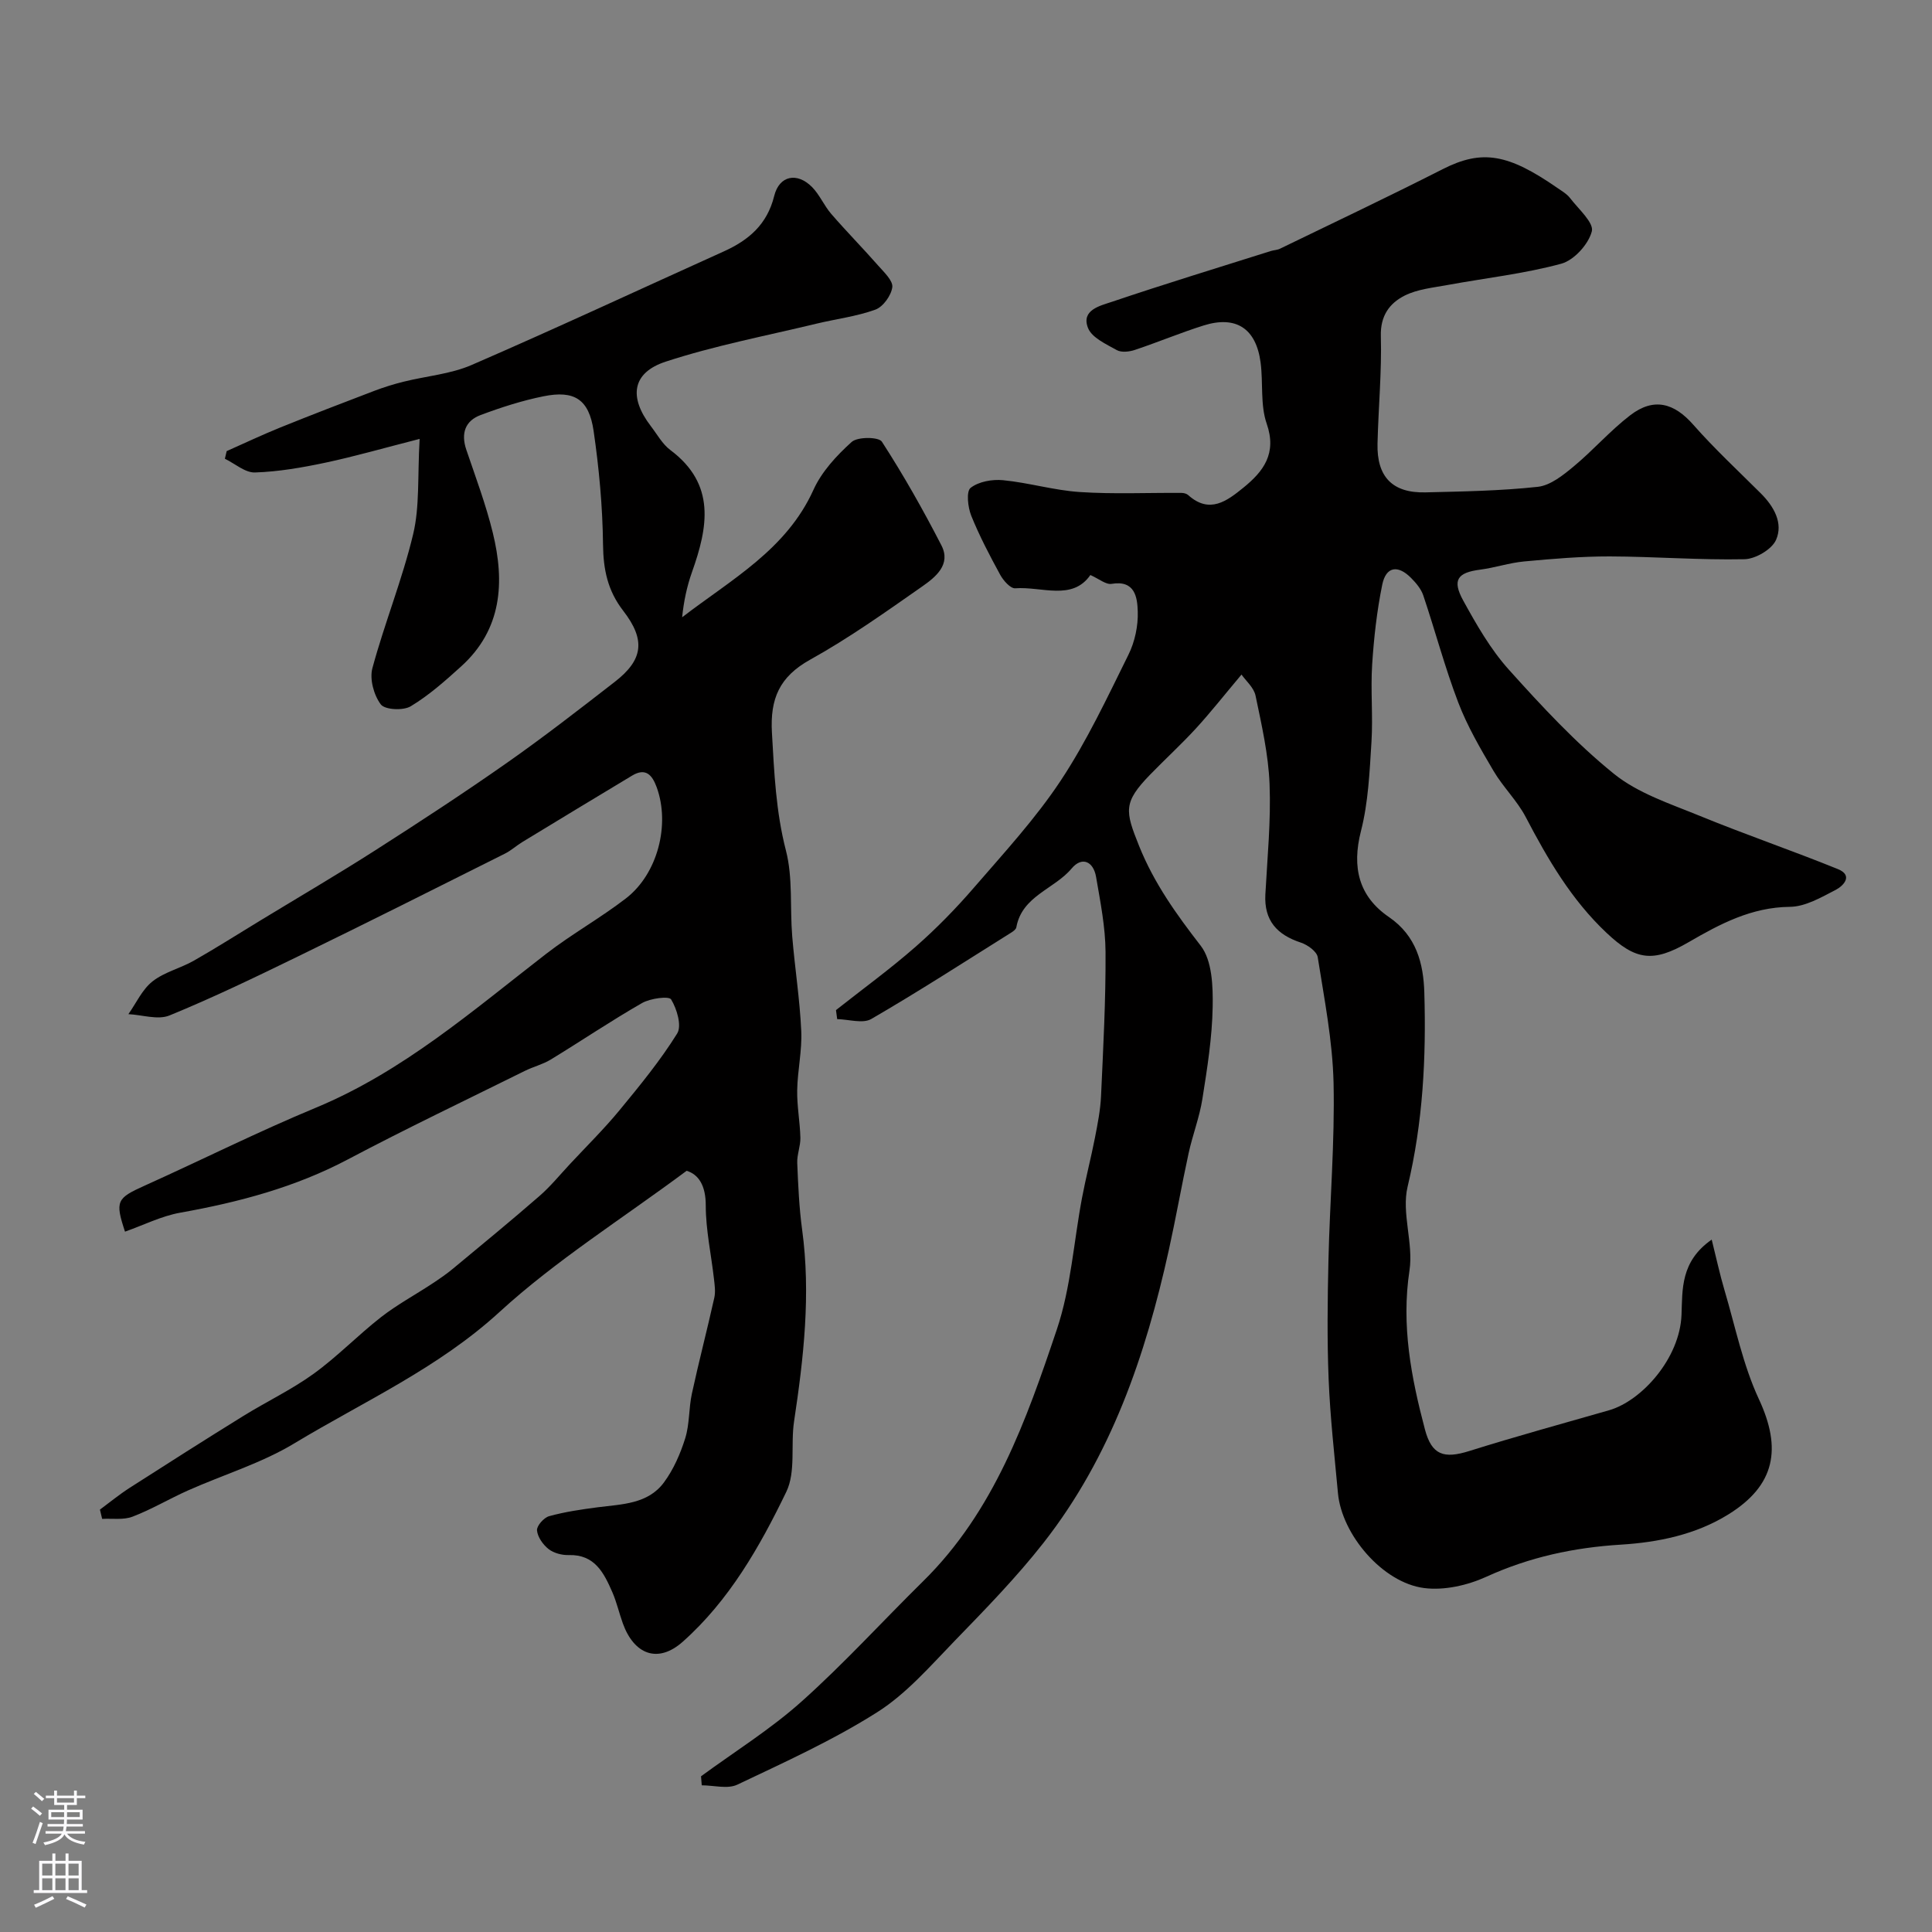 <svg enable-background="new 0 0 400 400" viewBox="0 0 400 400" xmlns="http://www.w3.org/2000/svg"><rect x="0" y="0" width="400" height="400" fill="#808080" stroke="none"/><path d="m145.14 367.76c6.98-5.12 14.41-9.74 20.83-15.49 8.78-7.85 16.75-16.62 25.16-24.9 14.69-14.46 21.35-33.3 27.67-52.1 2.93-8.7 3.5-18.19 5.23-27.31.78-4.14 1.85-8.22 2.66-12.36.56-2.88 1.14-5.79 1.27-8.71.45-9.93.99-19.87.93-29.8-.03-5.19-1.08-10.39-1.96-15.54-.55-3.19-2.9-4.31-5.06-1.74-3.59 4.29-10.27 5.66-11.45 12.18-.07.41-.61.81-1.02 1.07-9.63 6.03-19.18 12.21-29.01 17.91-1.76 1.02-4.68.07-7.06.03-.08-.62-.17-1.24-.25-1.87 5.52-4.36 11.22-8.5 16.5-13.13 4.3-3.77 8.34-7.91 12.08-12.24 6.22-7.2 12.73-14.26 17.96-22.16 5.42-8.19 9.63-17.2 14.01-26.04 1.33-2.68 2.03-5.99 1.93-8.97-.09-2.86-.54-6.53-5.41-5.71-1.18.2-2.6-1.03-4.4-1.83-3.75 5.41-10.05 2.34-15.56 2.75-.98.07-2.45-1.59-3.1-2.78-2.18-3.99-4.31-8.05-6.01-12.26-.7-1.75-1.06-5.02-.13-5.75 1.67-1.31 4.49-1.81 6.73-1.59 5.32.52 10.56 2.1 15.88 2.45 6.99.46 14.03.13 21.05.18.47 0 1.05.15 1.38.44 4.43 4 8.05 1.23 11.45-1.53 4.15-3.37 6.96-7.06 4.82-13.23-1.36-3.91-.71-8.47-1.27-12.7-.94-7.05-5.1-9.75-11.81-7.64-4.79 1.51-9.44 3.46-14.2 5.05-1.15.39-2.79.58-3.75.05-2.21-1.24-5.18-2.57-5.97-4.59-1.47-3.73 2.53-4.6 4.91-5.4 10.91-3.69 21.93-7.05 32.91-10.52.62-.2 1.32-.2 1.89-.47 11.26-5.46 22.57-10.82 33.73-16.49 8.2-4.17 13.6-3.13 23.71 3.87.94.65 2 1.26 2.67 2.14 1.73 2.25 4.95 5.08 4.49 6.87-.69 2.68-3.69 5.98-6.33 6.7-7.67 2.08-15.66 2.96-23.51 4.4-3.02.56-6.24.86-8.91 2.2-3.11 1.57-5.05 4.15-4.93 8.37.2 7.41-.51 14.84-.69 22.27-.17 6.89 3.1 10.26 9.91 10.1 7.77-.19 15.57-.31 23.28-1.15 2.61-.29 5.23-2.4 7.4-4.2 4.07-3.37 7.57-7.43 11.75-10.63 4.87-3.72 9.07-2.54 13.04 1.98 4.38 4.97 9.26 9.51 13.96 14.19 2.73 2.72 4.7 6.17 3.17 9.65-.87 1.97-4.25 3.95-6.53 4-9.29.19-18.59-.55-27.89-.58-5.91-.01-11.83.49-17.72 1.04-3.06.28-6.05 1.3-9.12 1.7-4.7.61-5.85 2.13-3.5 6.41 2.74 4.98 5.64 10.06 9.4 14.25 6.83 7.6 13.86 15.19 21.77 21.59 5 4.05 11.65 6.21 17.76 8.71 9.46 3.88 19.15 7.19 28.62 11.03 3.26 1.32 1.15 3.48-.42 4.3-3 1.55-6.3 3.49-9.5 3.52-7.97.08-14.48 3.55-20.99 7.33-7.36 4.27-10.94 3.75-16.98-1.95-7.26-6.84-12.15-15.22-16.71-23.94-1.79-3.43-4.73-6.25-6.7-9.61-2.69-4.57-5.41-9.22-7.29-14.15-2.77-7.25-4.76-14.8-7.24-22.17-.45-1.33-1.49-2.56-2.51-3.59-2.74-2.78-5.21-2.39-5.98 1.38-1.11 5.43-1.73 11-2.09 16.53-.34 5.31.19 10.68-.14 15.99-.39 6.2-.65 12.53-2.18 18.5-1.92 7.52-.45 13.52 5.79 17.79 5.71 3.91 7.15 9.65 7.33 15.62.4 13.5-.28 26.9-3.46 40.21-1.3 5.43 1.24 11.7.39 17.33-1.73 11.38.35 22.16 3.2 32.94 1.41 5.32 3.94 6.1 9.17 4.46 9.59-3.01 19.29-5.67 28.95-8.44 6.75-1.94 14.66-10.74 15-19.77.2-5.22-.23-11.06 6.25-15.56.96 3.83 1.67 7.17 2.64 10.44 2.25 7.59 3.83 15.51 7.14 22.61 4.76 10.23 3.38 17.81-6.31 23.83-6.77 4.21-14.55 5.79-22.25 6.27-9.79.6-18.95 2.58-27.9 6.66-3.88 1.77-8.7 2.86-12.85 2.33-8.61-1.1-17.06-11.07-17.85-19.64-.72-7.85-1.61-15.7-1.93-23.57-.33-8.19-.23-16.4-.04-24.6.28-12.26 1.33-24.52 1.06-36.76-.2-8.71-1.92-17.4-3.28-26.05-.19-1.18-2.09-2.55-3.48-3.01-4.93-1.62-7.65-4.55-7.36-9.98.41-7.61 1.17-15.25.87-22.84-.24-6.14-1.64-12.25-2.9-18.3-.35-1.7-2.03-3.11-2.91-4.38-3.59 4.27-6.38 7.82-9.42 11.14-3.04 3.31-6.37 6.36-9.5 9.58-5.61 5.78-5.19 7.51-2.29 14.75 3.12 7.76 7.73 14.17 12.77 20.68 2.37 3.07 2.55 8.39 2.47 12.67-.11 6.36-1.13 12.74-2.13 19.05-.6 3.8-2.03 7.46-2.85 11.23-1.45 6.67-2.63 13.4-4.1 20.06-4.82 21.83-11.95 42.75-25.93 60.59-5.63 7.18-12.05 13.76-18.42 20.33-5.05 5.21-9.97 10.92-16 14.74-9.16 5.81-19.15 10.34-28.98 15.01-2.02.96-4.89.14-7.37.14-.05-.6-.1-1.23-.15-1.87z" fill="#010000"/><path d="m142.16 242.4c-13.5 10.04-27.1 18.57-38.74 29.23-12.73 11.66-28.1 18.52-42.46 27.19-6.83 4.13-14.72 6.5-22.08 9.78-3.85 1.72-7.51 3.91-11.44 5.41-1.88.72-4.18.34-6.29.46-.15-.64-.31-1.28-.46-1.92 2.04-1.51 4.01-3.13 6.14-4.5 7.81-5.01 15.65-10 23.55-14.89 4.82-2.98 9.99-5.44 14.56-8.74 4.91-3.55 9.17-7.99 13.96-11.73 3.3-2.57 7.03-4.58 10.53-6.89 1.5-.99 2.99-2 4.37-3.15 5.99-4.97 12.01-9.91 17.88-15.02 2.29-1.99 4.23-4.38 6.31-6.61 3.44-3.69 7.05-7.25 10.26-11.14 4.22-5.12 8.46-10.3 11.95-15.9.99-1.59-.05-5.09-1.25-7.06-.45-.74-4.31-.23-6.02.75-6.43 3.68-12.59 7.85-18.92 11.71-1.65 1-3.61 1.47-5.35 2.34-12.23 6.06-24.57 11.94-36.63 18.32-10.95 5.79-22.62 8.87-34.7 11.03-3.92.7-7.64 2.59-11.45 3.93-2.09-6.33-1.72-6.92 4.06-9.52 11.83-5.33 23.45-11.16 35.43-16.13 18.07-7.5 32.55-20.15 47.72-31.88 5.29-4.09 11.19-7.38 16.49-11.46 6.61-5.09 9.19-15.31 6.38-23.02-.93-2.55-2.28-4.1-5.09-2.41-7.58 4.55-15.14 9.14-22.69 13.73-1.25.76-2.36 1.79-3.67 2.44-14.26 7.15-28.51 14.3-42.84 21.28-8.77 4.27-17.57 8.52-26.58 12.21-2.4.98-5.65-.13-8.51-.27 1.63-2.3 2.86-5.1 4.99-6.78 2.45-1.94 5.78-2.71 8.56-4.29 4.67-2.66 9.21-5.55 13.8-8.34 7.94-4.83 15.98-9.53 23.81-14.54 9.16-5.86 18.27-11.81 27.18-18.06 7.63-5.35 14.99-11.07 22.35-16.78 5.87-4.55 6.47-8.64 1.75-14.74-3.22-4.17-4.11-8.52-4.17-13.69-.09-7.86-.82-15.76-1.95-23.54-.96-6.55-3.98-8.46-10.39-7.16-4.41.89-8.76 2.29-12.98 3.87-3.25 1.21-4.13 3.83-2.98 7.21 1.93 5.69 4.06 11.36 5.48 17.18 2.5 10.22 1.92 19.99-6.55 27.66-3.29 2.98-6.67 5.99-10.45 8.26-1.54.93-5.33.74-6.19-.39-1.44-1.91-2.35-5.24-1.74-7.5 2.52-9.33 6.2-18.37 8.44-27.75 1.37-5.72.89-11.88 1.34-19.72-7.48 1.91-13.47 3.64-19.55 4.93-4.78 1.01-9.67 1.86-14.53 2.02-2.05.07-4.16-1.84-6.24-2.84.12-.53.24-1.05.37-1.58 3.69-1.64 7.34-3.37 11.07-4.88 6.48-2.62 13.01-5.13 19.55-7.62 1.96-.74 3.97-1.37 6-1.87 4.71-1.18 9.75-1.57 14.13-3.48 17.5-7.59 34.81-15.66 52.2-23.51 5.15-2.33 8.95-5.57 10.41-11.47 1.05-4.25 4.75-4.97 7.85-1.83 1.57 1.6 2.48 3.84 3.96 5.55 3.16 3.65 6.55 7.09 9.74 10.72 1.2 1.36 3.08 3.12 2.9 4.46-.23 1.72-1.91 4.06-3.51 4.64-3.93 1.42-8.18 1.93-12.27 2.92-10.4 2.51-20.98 4.52-31.12 7.84-7.01 2.29-7.69 7.36-3.09 13.36 1.3 1.69 2.38 3.7 4.03 4.94 9.49 7.09 7.79 15.99 4.48 25.3-1.05 2.96-1.7 6.06-2.03 9.33 10.18-7.83 21.58-13.99 27.18-26.37 1.7-3.77 4.8-7.12 7.92-9.93 1.22-1.1 5.6-1.06 6.25-.06 4.48 6.92 8.55 14.13 12.33 21.47 2.05 3.98-1.23 6.58-3.95 8.49-7.58 5.3-15.16 10.7-23.23 15.18-6.36 3.54-8.31 8.07-7.91 15.12.47 8.23.81 16.3 2.9 24.4 1.46 5.65.81 11.82 1.3 17.75.54 6.54 1.57 13.04 1.87 19.59.19 4.07-.77 8.18-.84 12.28-.06 3.27.58 6.55.66 9.83.04 1.74-.72 3.5-.65 5.23.19 4.61.39 9.23 1.01 13.79 1.82 13.36.32 26.54-1.67 39.73-.73 4.86.4 10.43-1.61 14.58-5.49 11.37-11.85 22.51-21.43 31.02-5.16 4.59-10.09 2.64-12.41-3.8-.77-2.13-1.27-4.38-2.17-6.45-1.74-3.97-3.62-7.85-9.04-7.69-1.39.04-3.08-.4-4.15-1.23-1.16-.91-2.29-2.5-2.41-3.88-.08-.94 1.42-2.64 2.51-2.94 3.26-.9 6.66-1.4 10.03-1.84 5.02-.65 10.42-.64 13.75-5.16 1.98-2.68 3.4-5.94 4.4-9.14.91-2.92.72-6.17 1.37-9.2 1.44-6.65 3.17-13.24 4.65-19.89.28-1.26.07-2.65-.08-3.97-.57-5.03-1.68-10.05-1.69-15.07.02-4.24-1.52-6.5-3.96-7.24z" fill="#010000"/><g fill="#fbfafc"><path d="m6.44 374.46.42-.45c.65.47 1.27.95 1.85 1.44l-.45.49c-.65-.56-1.25-1.06-1.82-1.48m.93 7.33-.63-.26c.55-1.36 1.05-2.8 1.52-4.33.19.1.38.19.59.27-.46 1.29-.95 2.73-1.48 4.32m-.38-10.38.44-.42c.43.34 1.01.82 1.74 1.44l-.49.49c-.53-.51-1.09-1.01-1.69-1.51m2.5.35h1.72v-1.04h.59v1.04h3.52v-1.04h.59v1.04h1.75v.53h-1.75v1.42h-2.03v.97h3.22v2.03h-3.24c0 .35-.01.66-.03.93h3.32v.53h-3.37c-.03.27-.08.58-.15.94h3.96v.53h-3.71c.67.92 1.93 1.48 3.79 1.68-.13.24-.23.44-.29.59-2.13-.38-3.48-1.08-4.04-2.12-.43.97-1.77 1.72-4.03 2.23-.09-.19-.2-.37-.33-.55 2.1-.42 3.37-1.03 3.81-1.83h-3.36v-.53h3.58c.08-.29.13-.61.16-.94h-3.33v-.53h3.39c.02-.27.04-.58.04-.93h-3.23v-2.03h3.25v-.97h-2.07v-1.42h-1.73zm1.12 3.44v1h2.65c.01-.3.02-.44.01-.4v-.25-.35zm1.19-2h3.52v-.91h-3.52zm4.71 2h-2.63v.59c0 .15-.01.28-.01.4h2.64z"/><path d="m13.56 383.74h.63v1.52h2.72v6.07h1.13v.6h-11.06v-.6h1.13v-6.07h2.73v-1.52h.63v1.52h2.1v-1.52zm-2.69 8.83.38.56c-1.24.63-2.53 1.25-3.85 1.85-.1-.21-.21-.42-.34-.63 1.36-.55 2.63-1.15 3.81-1.78m-2.13-4.27h2.1v-2.45h-2.1zm0 3.04h2.1v-2.46h-2.1zm2.72-3.04h2.1v-2.45h-2.1zm0 3.04h2.1v-2.46h-2.1zm6.07 3.6c-1.41-.71-2.7-1.3-3.86-1.78l.35-.56c1.45.62 2.75 1.19 3.88 1.72zm-1.25-9.09h-2.1v2.45h2.1zm-2.09 5.49h2.1v-2.45h-2.1z"/></g></svg>